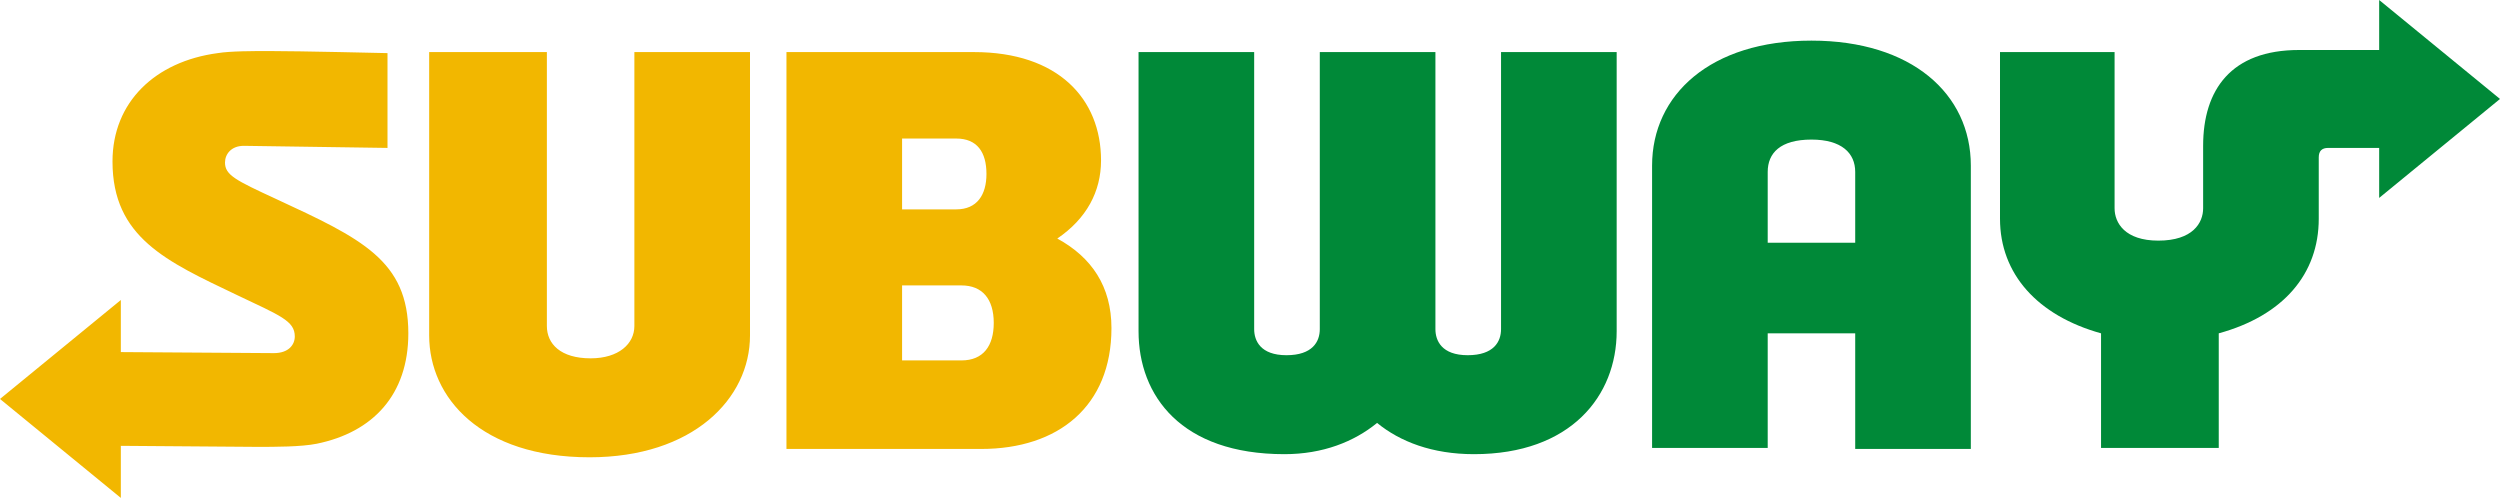 <svg xmlns="http://www.w3.org/2000/svg" viewBox="0 0 240 47.9" xml:space="preserve" aria-labelledby="subway-logo"><path fill="#F2B700" d="M39.2 32c0 5.9-3.4 9.5-8.8 10.6-1.5.3-4 .3-5.7.3l-13.1-.1v5L0 38.3l11.6-9.5v5l14.7.1c1.4 0 2-.8 2-1.6 0-1.5-1.4-2-5.6-4-6.7-3.2-11.9-5.5-11.9-12.8 0-5.7 4.1-9.6 10.1-10.4 1.2-.2 3.5-.2 4.9-.2 3 0 11.4.2 11.4.2v9.1L23.4 14c-1.2 0-1.8.8-1.8 1.6 0 1.2 1 1.7 4.9 3.5C34.7 22.9 39.2 25 39.2 32zm21.7-.7c0 1.7-1.5 3.1-4.2 3.1-2.9 0-4.2-1.4-4.2-3.1V5H41.2v27.2c0 6 5 11.7 15.4 11.7 9.9 0 15.4-5.6 15.4-11.7V5H60.9v26.3zm45.8.2c0 7.5-5.1 11.6-12.5 11.6H75.5V5h18c8.1 0 12.2 4.5 12.2 10.4 0 3-1.4 5.6-4.2 7.5 3.3 1.8 5.2 4.6 5.2 8.6zM86.6 20.1h5.2c2 0 2.9-1.4 2.9-3.4 0-2.1-.9-3.4-2.9-3.4h-5.2v6.8zM95.4 31c0-2.3-1.1-3.6-3.1-3.6h-5.7v7.2h5.7c2.1 0 3.1-1.4 3.1-3.6z"/><path fill="#008938" d="M144.1 5h11.1v26.8c0 6.2-4.4 11.8-13.7 11.8-4 0-7.1-1.2-9.3-3-2.2 1.8-5.2 3-8.9 3-9.9 0-14-5.6-14-11.8V5h11.1v26.6c0 1.1.6 2.5 3.1 2.5s3.2-1.3 3.2-2.5V5h11.1v26.6c0 1.1.6 2.5 3.1 2.5s3.2-1.3 3.2-2.5V5zM203 20V5h-11v16c0 5.3 3.6 9.3 9.7 11v11H213V32c6.2-1.7 9.6-5.7 9.6-11v-5.9c0-.6.3-.9.9-.9h4.9V19L240 9.5 228.4 0v4.8h-7.7c-6.5 0-9.2 3.8-9.2 9.2v6c0 1.4-1 3.1-4.3 3.1-3.2 0-4.2-1.7-4.2-3.1zm-13.8-4.1v27.2h-11.1V32h-8.4v11h-11.1V15.9c0-6.8 5.6-12 15.3-12 9.6 0 15.3 5.1 15.3 12zm-11.1 7.4v-6.8c0-1.8-1.3-3.1-4.2-3.1-3 0-4.2 1.3-4.2 3.1v6.8h8.4z"/></svg>